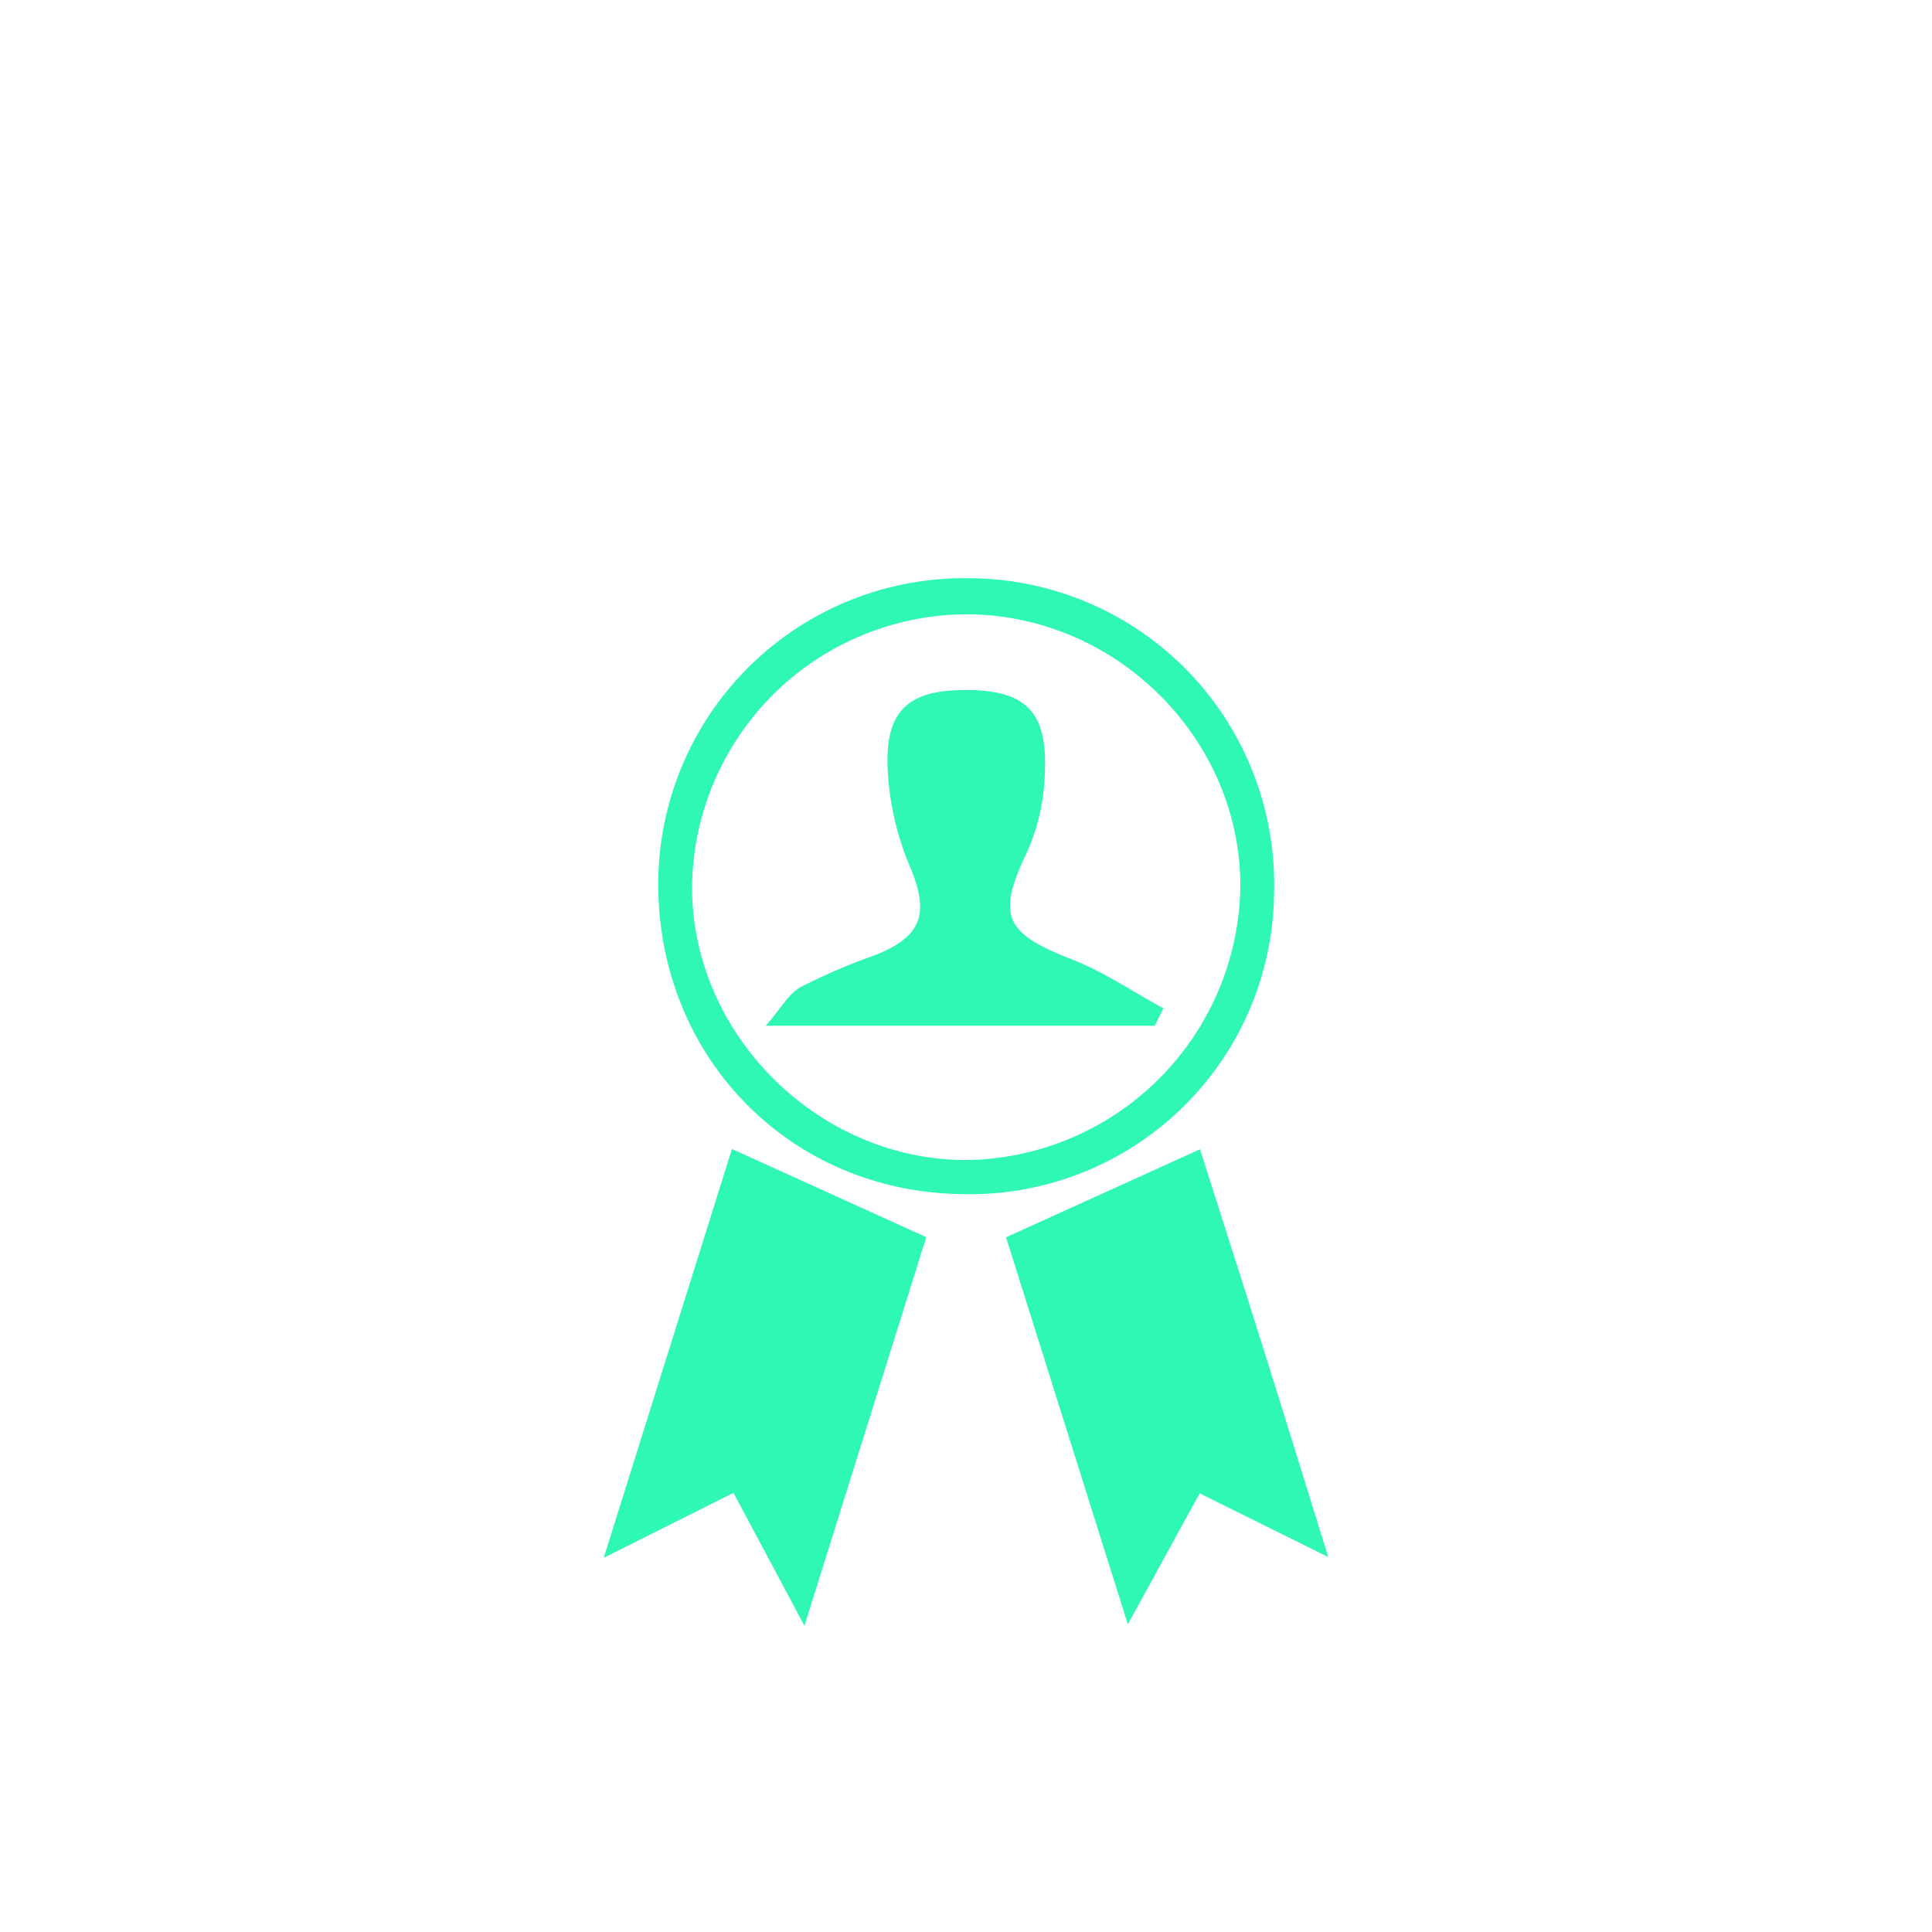 <svg xmlns="http://www.w3.org/2000/svg" xmlns:xlink="http://www.w3.org/1999/xlink" width="184" height="184" viewBox="0 0 184 184"><defs><clipPath id="a"><rect width="69.005" height="99.761" fill="#2ff7b5"></rect></clipPath></defs><g transform="translate(-20771 -4231)"><rect width="184" height="184" transform="translate(20771 4231)" fill="none"></rect><g transform="translate(20828.498 4286.071)"><g clip-path="url(#a)"><path d="M12.21,55.844l18.506,8.4c-3.64,11.608-7.434,23.708-11.6,37.007L12.358,88.593,0,94.777c4.316-13.762,8.343-26.6,12.21-38.933" transform="translate(0 -1.487)" fill="#2ff7b5"></path><path d="M39.361,64.257l18.472-8.386c1.848,5.8,3.9,12.176,5.905,18.56,2.023,6.427,4.008,12.866,6.314,20.275L57.8,88.641l-6.836,12.477-11.6-36.861" transform="translate(-1.048 -1.488)" fill="#2ff7b5"></path><path d="M63.988,29.731A28.982,28.982,0,0,1,34.406,58.657C17.817,58.522,5.132,45.465,5.338,28.735A29.156,29.156,0,0,1,35.162,0,29.142,29.142,0,0,1,63.988,29.731M34.812,3.435A26.238,26.238,0,0,0,8.557,29.228c-.127,14.034,11.832,26.1,25.959,26.183A26.444,26.444,0,0,0,60.772,29.526c.117-14.121-11.7-26-25.96-26.091" transform="translate(-0.142 0)" fill="#2ff7b5"></path><path d="M52.9,42.913H15.853c1.444-1.655,2.174-3.051,3.323-3.688a59.1,59.1,0,0,1,7.088-3.041c4.533-1.784,5.194-4.03,3.292-8.495a27.252,27.252,0,0,1-2.078-8.921c-.343-5.864,1.883-7.9,7.691-7.829,5.452.064,7.521,2.1,7.262,7.8a19.788,19.788,0,0,1-1.646,7.536c-2.938,6.106-2.27,7.792,4.2,10.306,3.055,1.188,5.832,3.09,8.736,4.669L52.9,42.913" transform="translate(-0.422 -0.291)" fill="#2ff7b5"></path></g></g></g></svg>